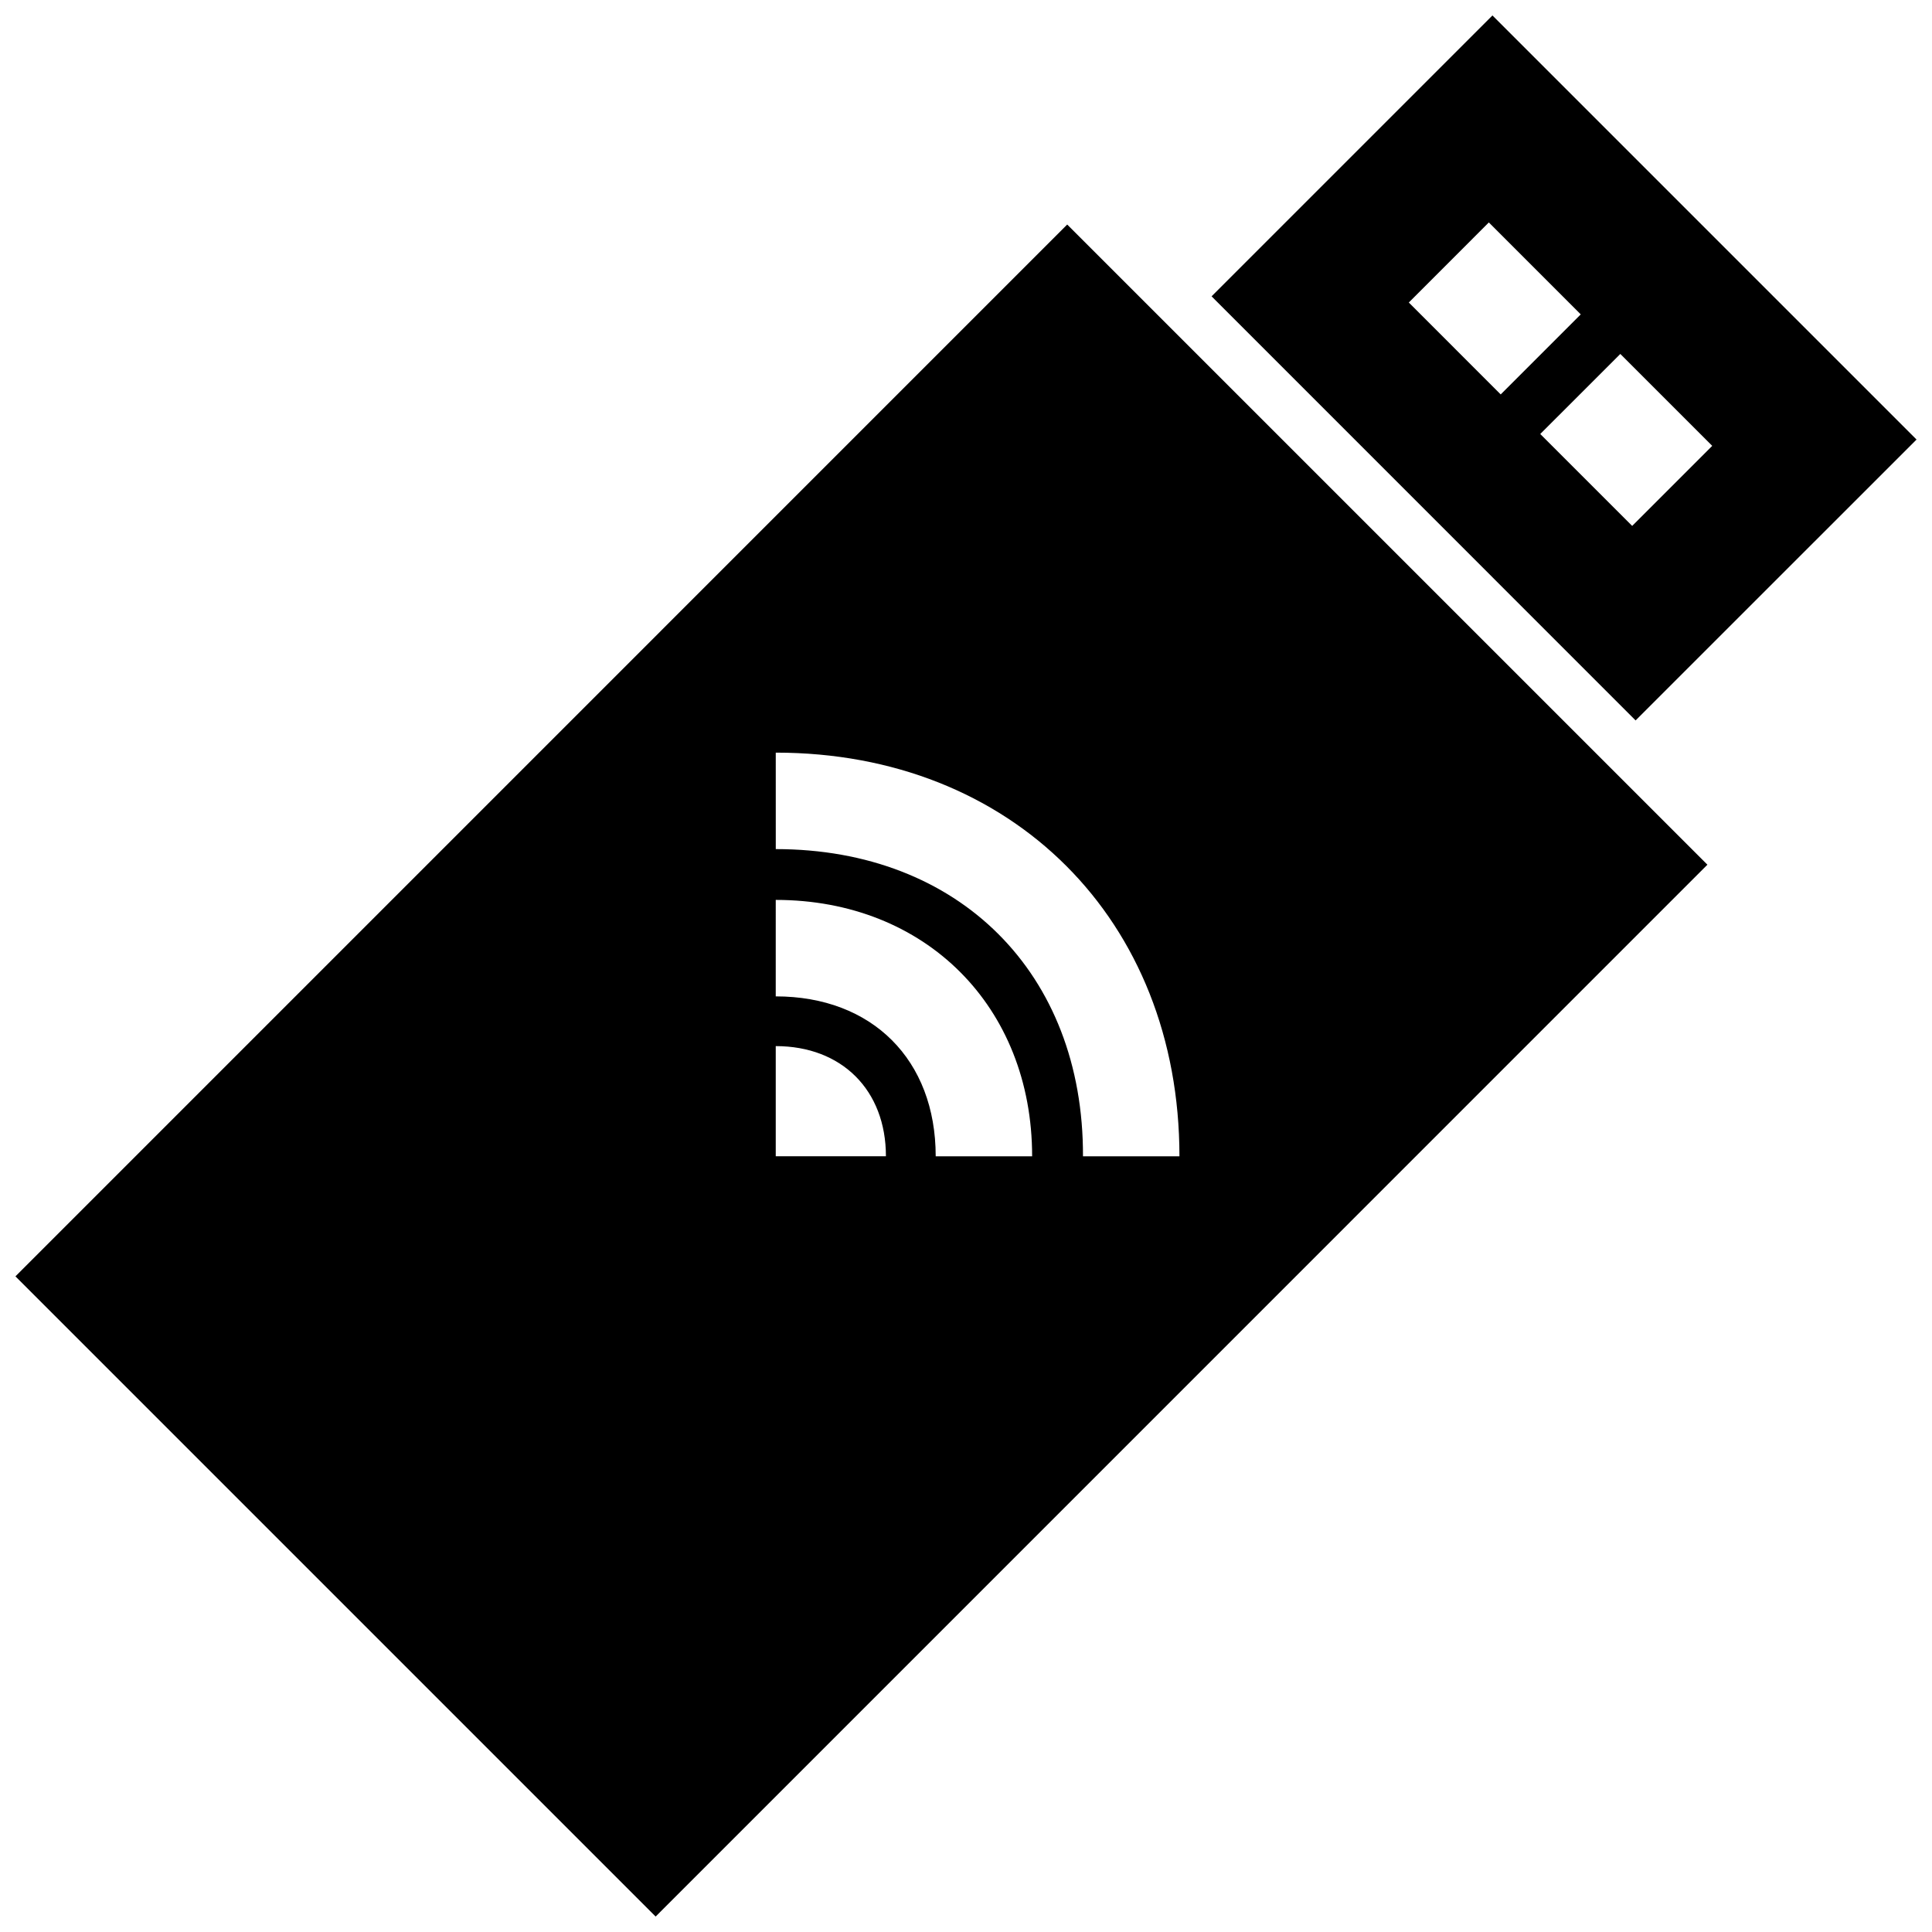 <?xml version="1.0" encoding="UTF-8"?>
<!-- Uploaded to: ICON Repo, www.iconrepo.com, Generator: ICON Repo Mixer Tools -->
<svg width="800px" height="800px" version="1.1" viewBox="144 144 512 512" xmlns="http://www.w3.org/2000/svg">
 <defs>
  <clipPath id="a">
   <path d="m148.09 148.09h503.81v503.81h-503.81z"/>
  </clipPath>
 </defs>
 <g clip-path="url(#a)">
  <path d="m349.58 421.23c17.523 0 29.199 11.68 29.199 29.191h-29.199zm0-38.746c39.68 0 67.945 28.266 67.945 67.945h-25.555c0-25.562-16.828-42.379-42.391-42.379zm77.242-178.98-278.73 278.74 169.66 169.66 278.73-278.75zm125.36 55.508 21.219-21.211 24.355 24.355-21.211 21.211zm-13.625-56.062 24.355 24.363-21.211 21.211-24.352-24.355zm0.957-54.855-74.434 74.434 112.37 112.39 74.453-74.434zm-189.93 195.36c62.625 0 106.98 44.355 106.98 106.98h-25.562c0.152-48.598-32.898-81.414-81.414-81.414z" fill-rule="evenodd"/>
 </g>
</svg>